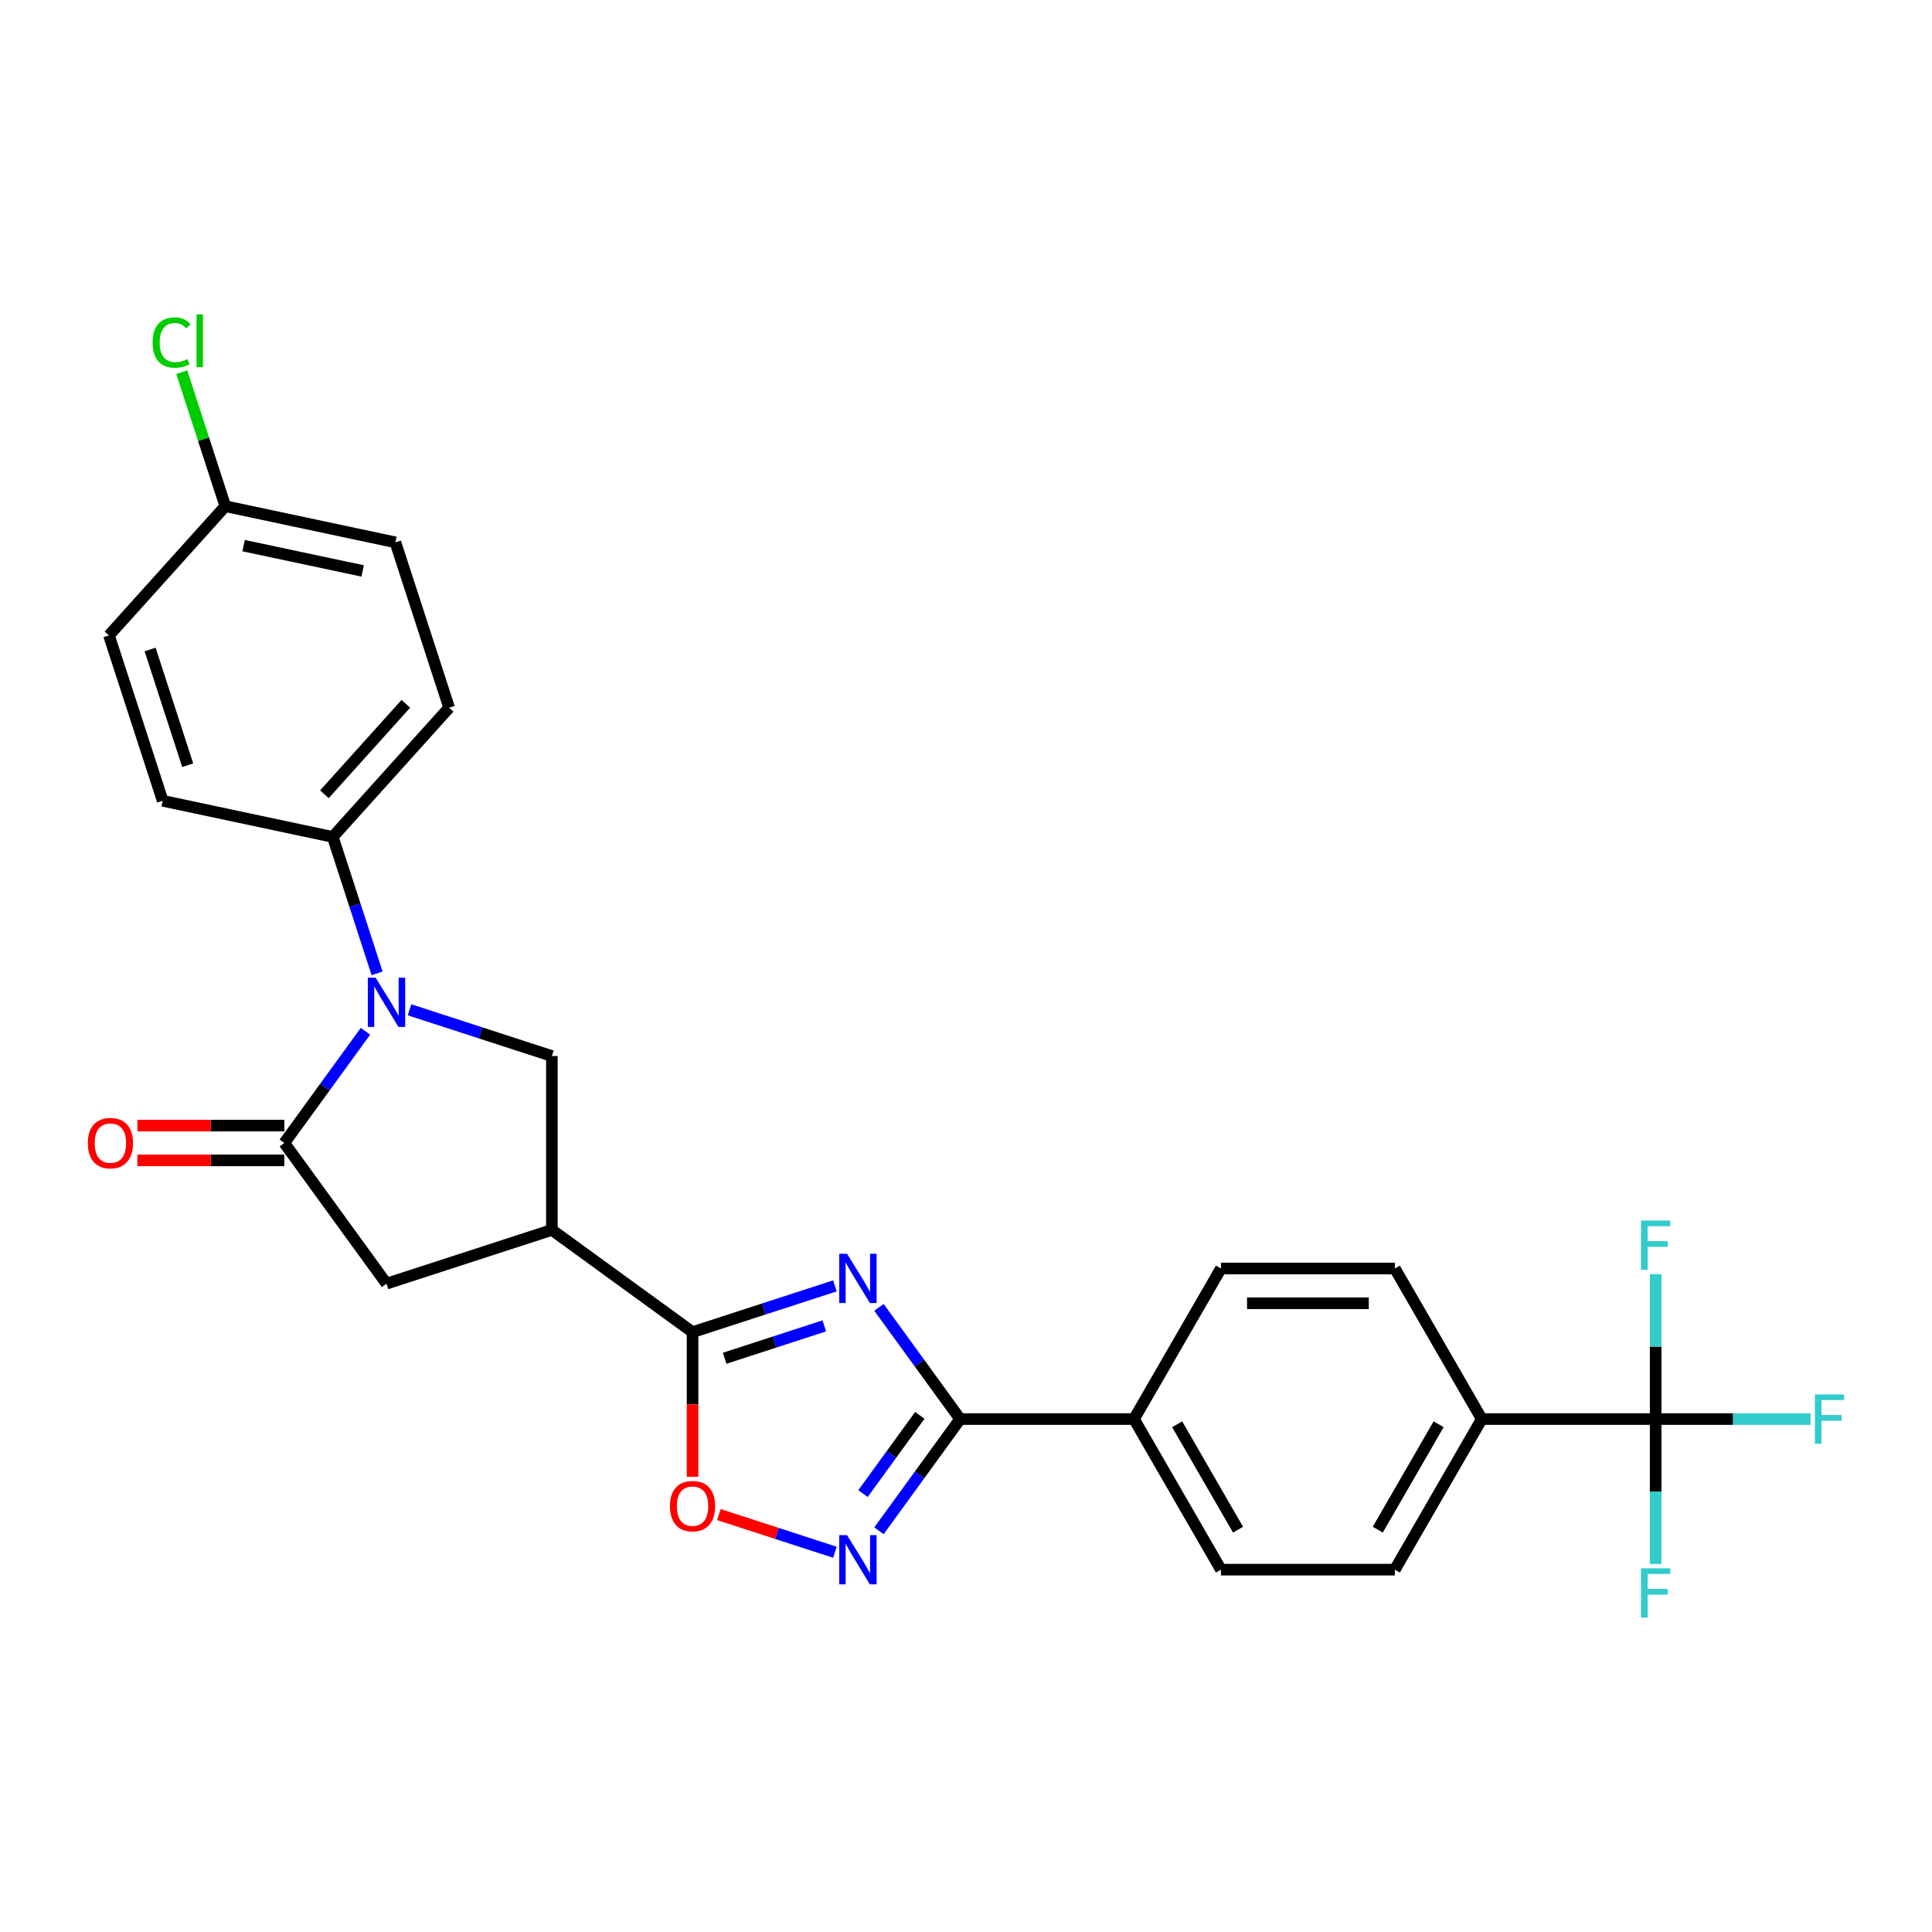 <?xml version='1.0' encoding='iso-8859-1'?>
<svg version='1.1' baseProfile='full'
              xmlns='http://www.w3.org/2000/svg'
                      xmlns:rdkit='http://www.rdkit.org/xml'
                      xmlns:xlink='http://www.w3.org/1999/xlink'
                  xml:space='preserve'
width='1000px' height='1000px' viewBox='0 0 1000 1000'>
<!-- END OF HEADER -->
<rect style='opacity:1.0;fill:#FFFFFF;stroke:none' width='1000' height='1000' x='0' y='0'> </rect>
<path class='bond-1' d='M 432.145,665.567 L 395.305,677.537' style='fill:none;fill-rule:evenodd;stroke:#0000FF;stroke-width:6px;stroke-linecap:butt;stroke-linejoin:miter;stroke-opacity:1' />
<path class='bond-1' d='M 395.305,677.537 L 358.465,689.507' style='fill:none;fill-rule:evenodd;stroke:#000000;stroke-width:6px;stroke-linecap:butt;stroke-linejoin:miter;stroke-opacity:1' />
<path class='bond-1' d='M 426.655,686.277 L 400.868,694.657' style='fill:none;fill-rule:evenodd;stroke:#0000FF;stroke-width:6px;stroke-linecap:butt;stroke-linejoin:miter;stroke-opacity:1' />
<path class='bond-1' d='M 400.868,694.657 L 375.08,703.036' style='fill:none;fill-rule:evenodd;stroke:#000000;stroke-width:6px;stroke-linecap:butt;stroke-linejoin:miter;stroke-opacity:1' />
<path class='bond-2' d='M 454.955,676.69 L 475.959,705.599' style='fill:none;fill-rule:evenodd;stroke:#0000FF;stroke-width:6px;stroke-linecap:butt;stroke-linejoin:miter;stroke-opacity:1' />
<path class='bond-2' d='M 475.959,705.599 L 496.962,734.508' style='fill:none;fill-rule:evenodd;stroke:#000000;stroke-width:6px;stroke-linecap:butt;stroke-linejoin:miter;stroke-opacity:1' />
<path class='bond-0' d='M 211.973,522.665 L 248.813,534.635' style='fill:none;fill-rule:evenodd;stroke:#0000FF;stroke-width:6px;stroke-linecap:butt;stroke-linejoin:miter;stroke-opacity:1' />
<path class='bond-0' d='M 248.813,534.635 L 285.653,546.605' style='fill:none;fill-rule:evenodd;stroke:#000000;stroke-width:6px;stroke-linecap:butt;stroke-linejoin:miter;stroke-opacity:1' />
<path class='bond-10' d='M 195.185,503.799 L 183.715,468.498' style='fill:none;fill-rule:evenodd;stroke:#0000FF;stroke-width:6px;stroke-linecap:butt;stroke-linejoin:miter;stroke-opacity:1' />
<path class='bond-10' d='M 183.715,468.498 L 172.245,433.197' style='fill:none;fill-rule:evenodd;stroke:#000000;stroke-width:6px;stroke-linecap:butt;stroke-linejoin:miter;stroke-opacity:1' />
<path class='bond-29' d='M 189.163,533.787 L 168.159,562.697' style='fill:none;fill-rule:evenodd;stroke:#0000FF;stroke-width:6px;stroke-linecap:butt;stroke-linejoin:miter;stroke-opacity:1' />
<path class='bond-29' d='M 168.159,562.697 L 147.156,591.606' style='fill:none;fill-rule:evenodd;stroke:#000000;stroke-width:6px;stroke-linecap:butt;stroke-linejoin:miter;stroke-opacity:1' />
<path class='bond-4' d='M 358.465,689.507 L 285.653,636.606' style='fill:none;fill-rule:evenodd;stroke:#000000;stroke-width:6px;stroke-linecap:butt;stroke-linejoin:miter;stroke-opacity:1' />
<path class='bond-7' d='M 358.465,689.507 L 358.465,726.939' style='fill:none;fill-rule:evenodd;stroke:#000000;stroke-width:6px;stroke-linecap:butt;stroke-linejoin:miter;stroke-opacity:1' />
<path class='bond-7' d='M 358.465,726.939 L 358.465,764.37' style='fill:none;fill-rule:evenodd;stroke:#FF0000;stroke-width:6px;stroke-linecap:butt;stroke-linejoin:miter;stroke-opacity:1' />
<path class='bond-5' d='M 496.962,734.508 L 475.959,763.417' style='fill:none;fill-rule:evenodd;stroke:#000000;stroke-width:6px;stroke-linecap:butt;stroke-linejoin:miter;stroke-opacity:1' />
<path class='bond-5' d='M 475.959,763.417 L 454.955,792.326' style='fill:none;fill-rule:evenodd;stroke:#0000FF;stroke-width:6px;stroke-linecap:butt;stroke-linejoin:miter;stroke-opacity:1' />
<path class='bond-5' d='M 476.099,732.6 L 461.396,752.837' style='fill:none;fill-rule:evenodd;stroke:#000000;stroke-width:6px;stroke-linecap:butt;stroke-linejoin:miter;stroke-opacity:1' />
<path class='bond-5' d='M 461.396,752.837 L 446.694,773.073' style='fill:none;fill-rule:evenodd;stroke:#0000FF;stroke-width:6px;stroke-linecap:butt;stroke-linejoin:miter;stroke-opacity:1' />
<path class='bond-11' d='M 496.962,734.508 L 586.963,734.508' style='fill:none;fill-rule:evenodd;stroke:#000000;stroke-width:6px;stroke-linecap:butt;stroke-linejoin:miter;stroke-opacity:1' />
<path class='bond-3' d='M 147.156,591.606 L 200.057,664.418' style='fill:none;fill-rule:evenodd;stroke:#000000;stroke-width:6px;stroke-linecap:butt;stroke-linejoin:miter;stroke-opacity:1' />
<path class='bond-13' d='M 147.156,582.605 L 109.13,582.605' style='fill:none;fill-rule:evenodd;stroke:#000000;stroke-width:6px;stroke-linecap:butt;stroke-linejoin:miter;stroke-opacity:1' />
<path class='bond-13' d='M 109.13,582.605 L 71.105,582.605' style='fill:none;fill-rule:evenodd;stroke:#FF0000;stroke-width:6px;stroke-linecap:butt;stroke-linejoin:miter;stroke-opacity:1' />
<path class='bond-13' d='M 147.156,600.606 L 109.13,600.606' style='fill:none;fill-rule:evenodd;stroke:#000000;stroke-width:6px;stroke-linecap:butt;stroke-linejoin:miter;stroke-opacity:1' />
<path class='bond-13' d='M 109.13,600.606 L 71.105,600.606' style='fill:none;fill-rule:evenodd;stroke:#FF0000;stroke-width:6px;stroke-linecap:butt;stroke-linejoin:miter;stroke-opacity:1' />
<path class='bond-6' d='M 285.653,636.606 L 285.653,546.605' style='fill:none;fill-rule:evenodd;stroke:#000000;stroke-width:6px;stroke-linecap:butt;stroke-linejoin:miter;stroke-opacity:1' />
<path class='bond-9' d='M 285.653,636.606 L 200.057,664.418' style='fill:none;fill-rule:evenodd;stroke:#000000;stroke-width:6px;stroke-linecap:butt;stroke-linejoin:miter;stroke-opacity:1' />
<path class='bond-27' d='M 432.145,803.448 L 402.124,793.694' style='fill:none;fill-rule:evenodd;stroke:#0000FF;stroke-width:6px;stroke-linecap:butt;stroke-linejoin:miter;stroke-opacity:1' />
<path class='bond-27' d='M 402.124,793.694 L 372.102,783.939' style='fill:none;fill-rule:evenodd;stroke:#FF0000;stroke-width:6px;stroke-linecap:butt;stroke-linejoin:miter;stroke-opacity:1' />
<path class='bond-8' d='M 856.966,734.508 L 766.965,734.508' style='fill:none;fill-rule:evenodd;stroke:#000000;stroke-width:6px;stroke-linecap:butt;stroke-linejoin:miter;stroke-opacity:1' />
<path class='bond-18' d='M 856.966,734.508 L 897.053,734.508' style='fill:none;fill-rule:evenodd;stroke:#000000;stroke-width:6px;stroke-linecap:butt;stroke-linejoin:miter;stroke-opacity:1' />
<path class='bond-18' d='M 897.053,734.508 L 937.139,734.508' style='fill:none;fill-rule:evenodd;stroke:#33CCCC;stroke-width:6px;stroke-linecap:butt;stroke-linejoin:miter;stroke-opacity:1' />
<path class='bond-19' d='M 856.966,734.508 L 856.966,772.011' style='fill:none;fill-rule:evenodd;stroke:#000000;stroke-width:6px;stroke-linecap:butt;stroke-linejoin:miter;stroke-opacity:1' />
<path class='bond-19' d='M 856.966,772.011 L 856.966,809.515' style='fill:none;fill-rule:evenodd;stroke:#33CCCC;stroke-width:6px;stroke-linecap:butt;stroke-linejoin:miter;stroke-opacity:1' />
<path class='bond-20' d='M 856.966,734.508 L 856.966,697.004' style='fill:none;fill-rule:evenodd;stroke:#000000;stroke-width:6px;stroke-linecap:butt;stroke-linejoin:miter;stroke-opacity:1' />
<path class='bond-20' d='M 856.966,697.004 L 856.966,659.501' style='fill:none;fill-rule:evenodd;stroke:#33CCCC;stroke-width:6px;stroke-linecap:butt;stroke-linejoin:miter;stroke-opacity:1' />
<path class='bond-21' d='M 172.245,433.197 L 232.467,366.314' style='fill:none;fill-rule:evenodd;stroke:#000000;stroke-width:6px;stroke-linecap:butt;stroke-linejoin:miter;stroke-opacity:1' />
<path class='bond-21' d='M 167.902,411.12 L 210.057,364.302' style='fill:none;fill-rule:evenodd;stroke:#000000;stroke-width:6px;stroke-linecap:butt;stroke-linejoin:miter;stroke-opacity:1' />
<path class='bond-22' d='M 172.245,433.197 L 84.211,414.485' style='fill:none;fill-rule:evenodd;stroke:#000000;stroke-width:6px;stroke-linecap:butt;stroke-linejoin:miter;stroke-opacity:1' />
<path class='bond-16' d='M 586.963,734.508 L 631.964,656.565' style='fill:none;fill-rule:evenodd;stroke:#000000;stroke-width:6px;stroke-linecap:butt;stroke-linejoin:miter;stroke-opacity:1' />
<path class='bond-17' d='M 586.963,734.508 L 631.964,812.451' style='fill:none;fill-rule:evenodd;stroke:#000000;stroke-width:6px;stroke-linecap:butt;stroke-linejoin:miter;stroke-opacity:1' />
<path class='bond-17' d='M 609.302,737.199 L 640.803,791.759' style='fill:none;fill-rule:evenodd;stroke:#000000;stroke-width:6px;stroke-linecap:butt;stroke-linejoin:miter;stroke-opacity:1' />
<path class='bond-12' d='M 766.965,734.508 L 721.965,812.451' style='fill:none;fill-rule:evenodd;stroke:#000000;stroke-width:6px;stroke-linecap:butt;stroke-linejoin:miter;stroke-opacity:1' />
<path class='bond-12' d='M 744.627,737.199 L 713.126,791.759' style='fill:none;fill-rule:evenodd;stroke:#000000;stroke-width:6px;stroke-linecap:butt;stroke-linejoin:miter;stroke-opacity:1' />
<path class='bond-28' d='M 766.965,734.508 L 721.965,656.565' style='fill:none;fill-rule:evenodd;stroke:#000000;stroke-width:6px;stroke-linecap:butt;stroke-linejoin:miter;stroke-opacity:1' />
<path class='bond-14' d='M 721.965,656.565 L 631.964,656.565' style='fill:none;fill-rule:evenodd;stroke:#000000;stroke-width:6px;stroke-linecap:butt;stroke-linejoin:miter;stroke-opacity:1' />
<path class='bond-14' d='M 708.465,674.565 L 645.464,674.565' style='fill:none;fill-rule:evenodd;stroke:#000000;stroke-width:6px;stroke-linecap:butt;stroke-linejoin:miter;stroke-opacity:1' />
<path class='bond-15' d='M 721.965,812.451 L 631.964,812.451' style='fill:none;fill-rule:evenodd;stroke:#000000;stroke-width:6px;stroke-linecap:butt;stroke-linejoin:miter;stroke-opacity:1' />
<path class='bond-24' d='M 232.467,366.314 L 204.656,280.717' style='fill:none;fill-rule:evenodd;stroke:#000000;stroke-width:6px;stroke-linecap:butt;stroke-linejoin:miter;stroke-opacity:1' />
<path class='bond-25' d='M 84.211,414.485 L 56.399,328.889' style='fill:none;fill-rule:evenodd;stroke:#000000;stroke-width:6px;stroke-linecap:butt;stroke-linejoin:miter;stroke-opacity:1' />
<path class='bond-25' d='M 97.158,396.083 L 77.69,336.166' style='fill:none;fill-rule:evenodd;stroke:#000000;stroke-width:6px;stroke-linecap:butt;stroke-linejoin:miter;stroke-opacity:1' />
<path class='bond-23' d='M 116.621,262.005 L 56.399,328.889' style='fill:none;fill-rule:evenodd;stroke:#000000;stroke-width:6px;stroke-linecap:butt;stroke-linejoin:miter;stroke-opacity:1' />
<path class='bond-26' d='M 116.621,262.005 L 105.353,227.325' style='fill:none;fill-rule:evenodd;stroke:#000000;stroke-width:6px;stroke-linecap:butt;stroke-linejoin:miter;stroke-opacity:1' />
<path class='bond-26' d='M 105.353,227.325 L 94.085,192.645' style='fill:none;fill-rule:evenodd;stroke:#00CC00;stroke-width:6px;stroke-linecap:butt;stroke-linejoin:miter;stroke-opacity:1' />
<path class='bond-30' d='M 116.621,262.005 L 204.656,280.717' style='fill:none;fill-rule:evenodd;stroke:#000000;stroke-width:6px;stroke-linecap:butt;stroke-linejoin:miter;stroke-opacity:1' />
<path class='bond-30' d='M 126.084,282.419 L 187.708,295.517' style='fill:none;fill-rule:evenodd;stroke:#000000;stroke-width:6px;stroke-linecap:butt;stroke-linejoin:miter;stroke-opacity:1' />
<path  class='atom-0' d='M 438.427 648.951
L 446.779 662.452
Q 447.607 663.784, 448.939 666.196
Q 450.271 668.608, 450.343 668.752
L 450.343 648.951
L 453.727 648.951
L 453.727 674.44
L 450.235 674.44
L 441.271 659.679
Q 440.227 657.951, 439.111 655.971
Q 438.031 653.991, 437.707 653.379
L 437.707 674.44
L 434.395 674.44
L 434.395 648.951
L 438.427 648.951
' fill='#0000FF'/>
<path  class='atom-1' d='M 194.423 506.049
L 202.775 519.549
Q 203.603 520.881, 204.935 523.293
Q 206.267 525.705, 206.339 525.849
L 206.339 506.049
L 209.723 506.049
L 209.723 531.537
L 206.231 531.537
L 197.267 516.777
Q 196.223 515.049, 195.107 513.069
Q 194.027 511.089, 193.703 510.477
L 193.703 531.537
L 190.391 531.537
L 190.391 506.049
L 194.423 506.049
' fill='#0000FF'/>
<path  class='atom-6' d='M 438.427 794.576
L 446.779 808.076
Q 447.607 809.408, 448.939 811.82
Q 450.271 814.232, 450.343 814.376
L 450.343 794.576
L 453.727 794.576
L 453.727 820.064
L 450.235 820.064
L 441.271 805.304
Q 440.227 803.576, 439.111 801.596
Q 438.031 799.616, 437.707 799.004
L 437.707 820.064
L 434.395 820.064
L 434.395 794.576
L 438.427 794.576
' fill='#0000FF'/>
<path  class='atom-8' d='M 346.765 779.58
Q 346.765 773.46, 349.789 770.04
Q 352.813 766.62, 358.465 766.62
Q 364.117 766.62, 367.141 770.04
Q 370.165 773.46, 370.165 779.58
Q 370.165 785.772, 367.105 789.3
Q 364.045 792.792, 358.465 792.792
Q 352.849 792.792, 349.789 789.3
Q 346.765 785.808, 346.765 779.58
M 358.465 789.912
Q 362.353 789.912, 364.441 787.32
Q 366.565 784.692, 366.565 779.58
Q 366.565 774.576, 364.441 772.056
Q 362.353 769.5, 358.465 769.5
Q 354.577 769.5, 352.453 772.02
Q 350.365 774.54, 350.365 779.58
Q 350.365 784.728, 352.453 787.32
Q 354.577 789.912, 358.465 789.912
' fill='#FF0000'/>
<path  class='atom-14' d='M 45.455 591.678
Q 45.455 585.558, 48.479 582.137
Q 51.503 578.717, 57.155 578.717
Q 62.807 578.717, 65.831 582.137
Q 68.855 585.558, 68.855 591.678
Q 68.855 597.87, 65.795 601.398
Q 62.735 604.89, 57.155 604.89
Q 51.539 604.89, 48.479 601.398
Q 45.455 597.906, 45.455 591.678
M 57.155 602.01
Q 61.043 602.01, 63.131 599.418
Q 65.255 596.79, 65.255 591.678
Q 65.255 586.674, 63.131 584.154
Q 61.043 581.597, 57.155 581.597
Q 53.267 581.597, 51.143 584.118
Q 49.055 586.638, 49.055 591.678
Q 49.055 596.826, 51.143 599.418
Q 53.267 602.01, 57.155 602.01
' fill='#FF0000'/>
<path  class='atom-19' d='M 939.389 721.764
L 954.545 721.764
L 954.545 724.68
L 942.809 724.68
L 942.809 732.42
L 953.249 732.42
L 953.249 735.372
L 942.809 735.372
L 942.809 747.252
L 939.389 747.252
L 939.389 721.764
' fill='#33CCCC'/>
<path  class='atom-20' d='M 849.388 811.765
L 864.544 811.765
L 864.544 814.681
L 852.808 814.681
L 852.808 822.421
L 863.248 822.421
L 863.248 825.373
L 852.808 825.373
L 852.808 837.253
L 849.388 837.253
L 849.388 811.765
' fill='#33CCCC'/>
<path  class='atom-21' d='M 849.388 631.763
L 864.544 631.763
L 864.544 634.679
L 852.808 634.679
L 852.808 642.419
L 863.248 642.419
L 863.248 645.371
L 852.808 645.371
L 852.808 657.251
L 849.388 657.251
L 849.388 631.763
' fill='#33CCCC'/>
<path  class='atom-27' d='M 78.981 177.291
Q 78.981 170.955, 81.933 167.643
Q 84.921 164.295, 90.574 164.295
Q 95.83 164.295, 98.638 168.003
L 96.262 169.947
Q 94.21 167.247, 90.574 167.247
Q 86.722 167.247, 84.669 169.839
Q 82.653 172.395, 82.653 177.291
Q 82.653 182.331, 84.742 184.923
Q 86.865 187.515, 90.97 187.515
Q 93.778 187.515, 97.054 185.823
L 98.062 188.523
Q 96.73 189.387, 94.714 189.891
Q 92.698 190.395, 90.466 190.395
Q 84.921 190.395, 81.933 187.011
Q 78.981 183.627, 78.981 177.291
' fill='#00CC00'/>
<path  class='atom-27' d='M 101.734 162.747
L 105.046 162.747
L 105.046 190.071
L 101.734 190.071
L 101.734 162.747
' fill='#00CC00'/>
</svg>
